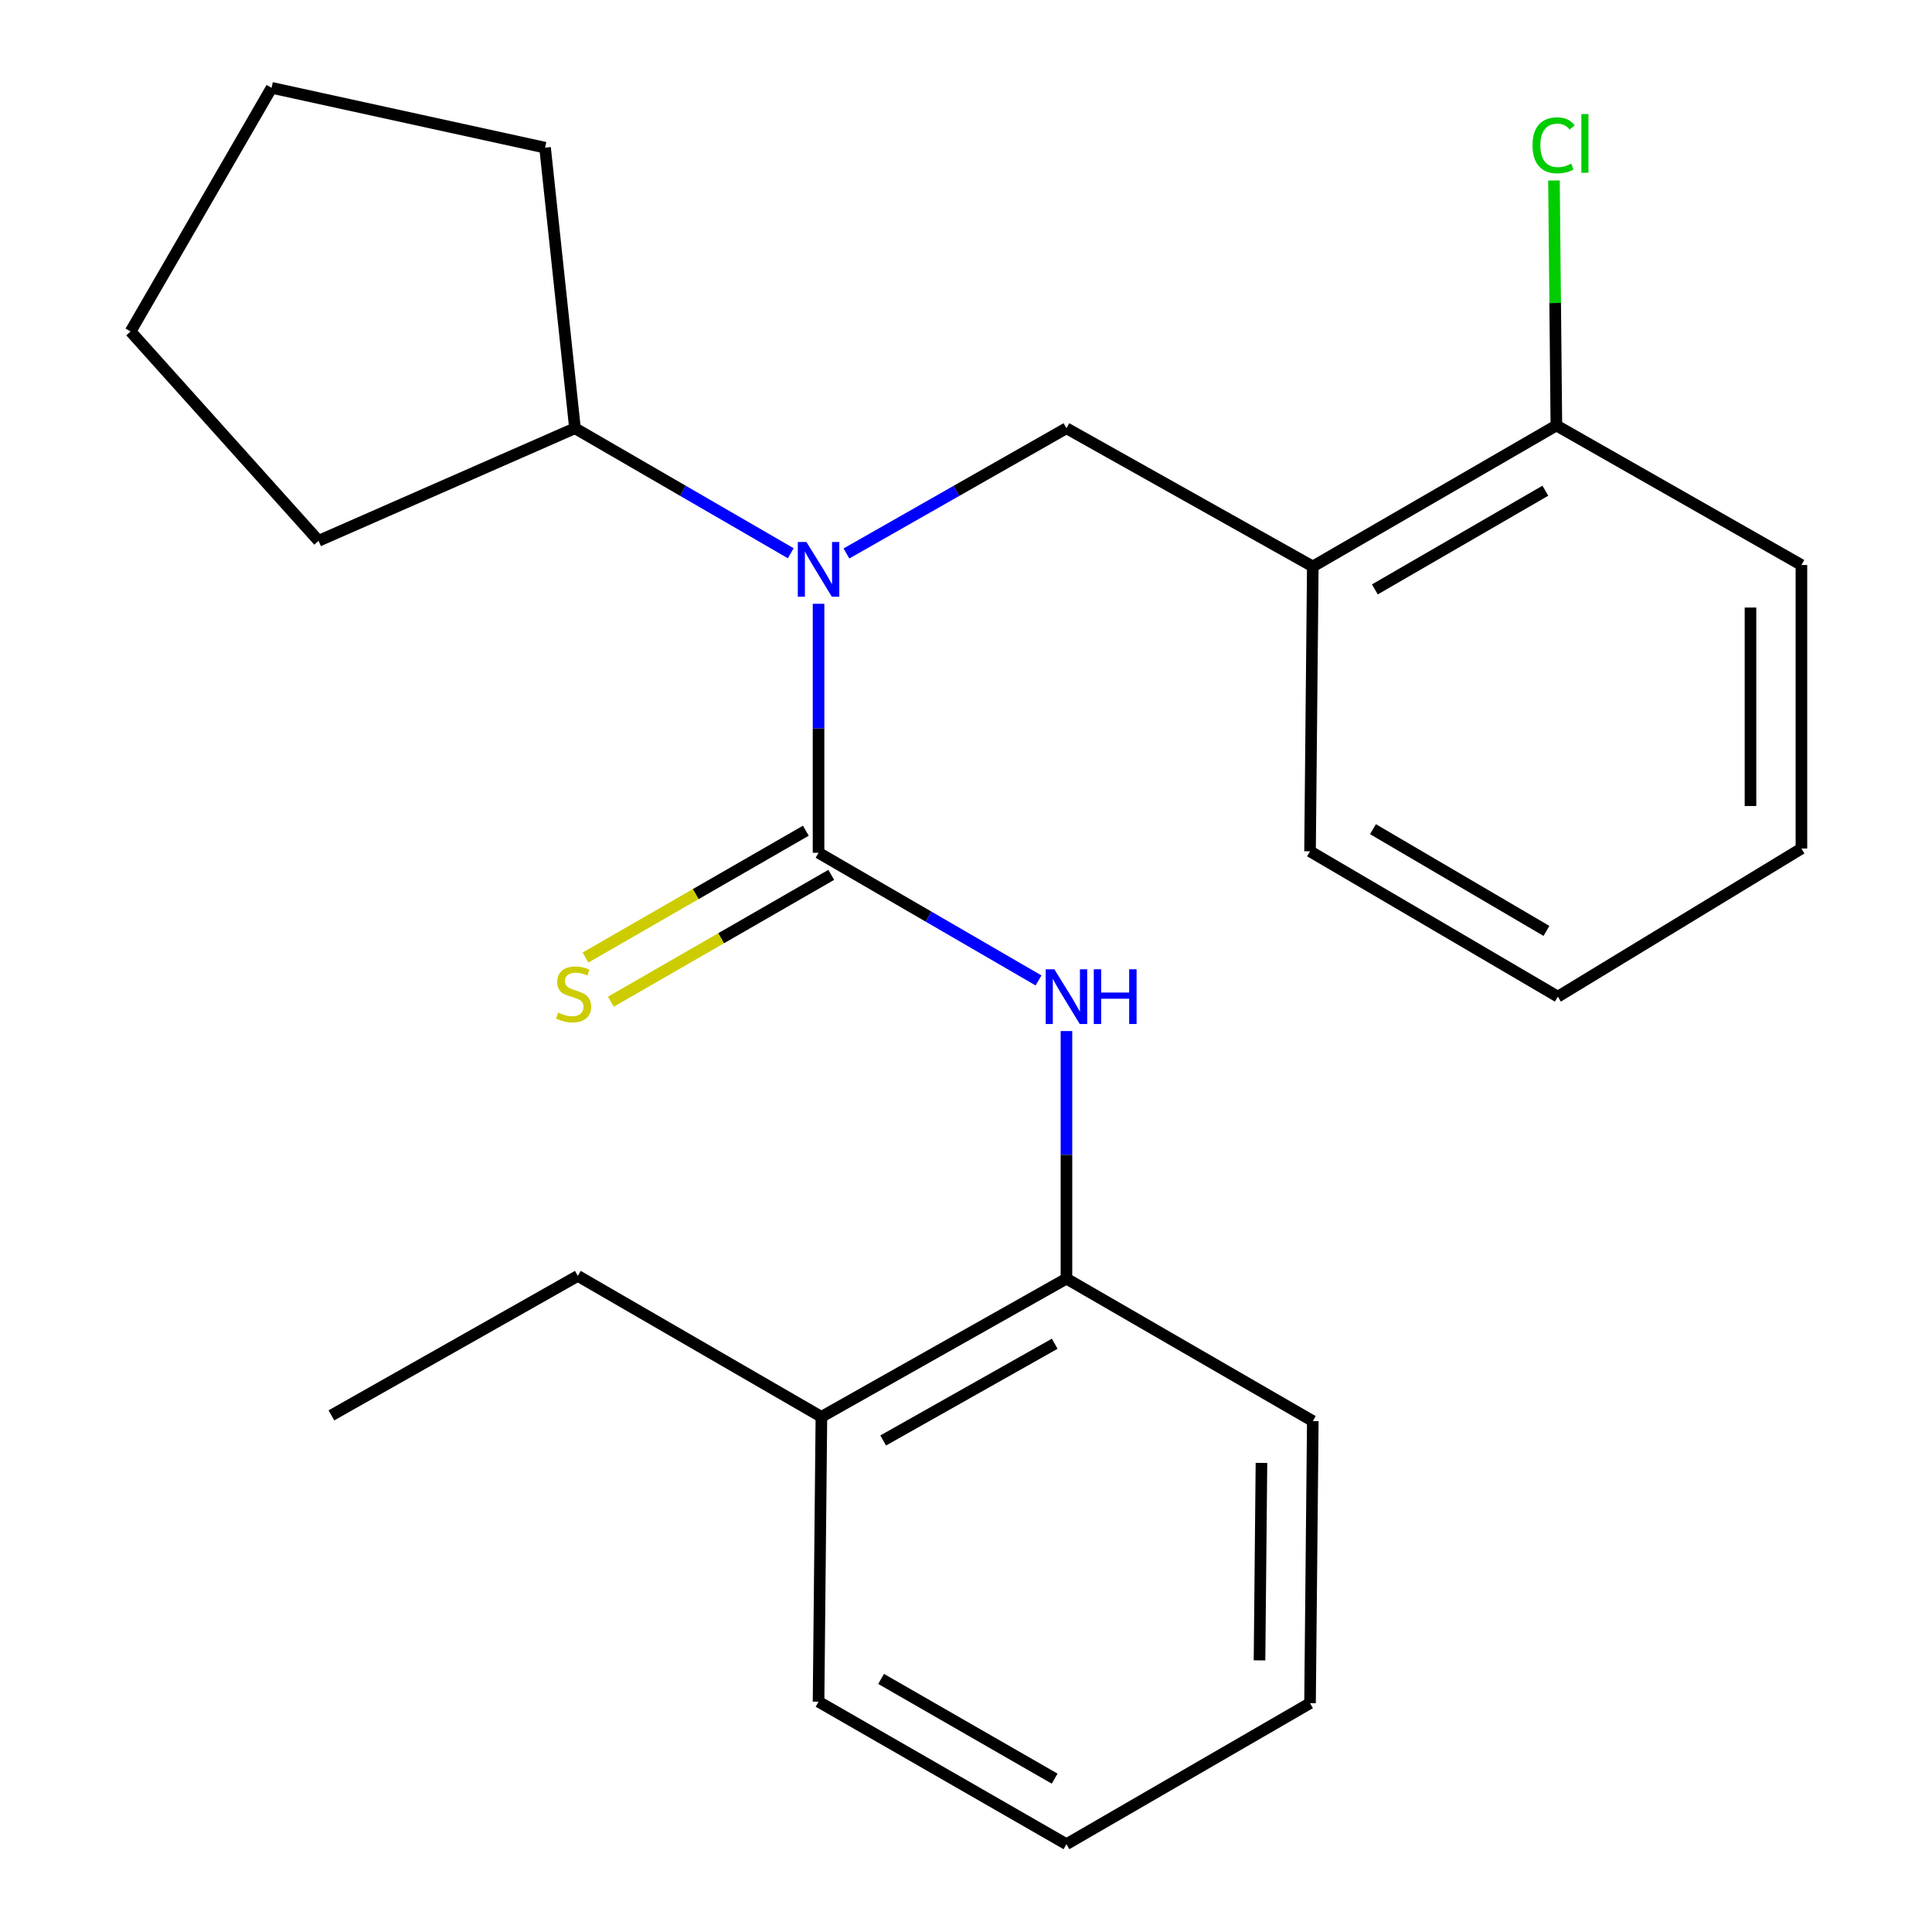 <?xml version='1.0' encoding='iso-8859-1'?>
<svg version='1.1' baseProfile='full'
              xmlns='http://www.w3.org/2000/svg'
                      xmlns:rdkit='http://www.rdkit.org/xml'
                      xmlns:xlink='http://www.w3.org/1999/xlink'
                  xml:space='preserve'
width='1000px' height='1000px' viewBox='0 0 1000 1000'>
<!-- END OF HEADER -->
<rect style='opacity:1.0;fill:#FFFFFF;stroke:none' width='1000' height='1000' x='0' y='0'> </rect>
<path class='bond-0' d='M 423.679,441.4 L 423.679,376.959' style='fill:none;fill-rule:evenodd;stroke:#000000;stroke-width:6px;stroke-linecap:butt;stroke-linejoin:miter;stroke-opacity:1' />
<path class='bond-0' d='M 423.679,376.959 L 423.679,312.517' style='fill:none;fill-rule:evenodd;stroke:#0000FF;stroke-width:6px;stroke-linecap:butt;stroke-linejoin:miter;stroke-opacity:1' />
<path class='bond-1' d='M 423.679,441.4 L 480.612,474.439' style='fill:none;fill-rule:evenodd;stroke:#000000;stroke-width:6px;stroke-linecap:butt;stroke-linejoin:miter;stroke-opacity:1' />
<path class='bond-1' d='M 480.612,474.439 L 537.545,507.477' style='fill:none;fill-rule:evenodd;stroke:#0000FF;stroke-width:6px;stroke-linecap:butt;stroke-linejoin:miter;stroke-opacity:1' />
<path class='bond-4' d='M 417.103,429.976 L 360.075,462.801' style='fill:none;fill-rule:evenodd;stroke:#000000;stroke-width:6px;stroke-linecap:butt;stroke-linejoin:miter;stroke-opacity:1' />
<path class='bond-4' d='M 360.075,462.801 L 303.048,495.627' style='fill:none;fill-rule:evenodd;stroke:#CCCC00;stroke-width:6px;stroke-linecap:butt;stroke-linejoin:miter;stroke-opacity:1' />
<path class='bond-4' d='M 430.254,452.825 L 373.227,485.65' style='fill:none;fill-rule:evenodd;stroke:#000000;stroke-width:6px;stroke-linecap:butt;stroke-linejoin:miter;stroke-opacity:1' />
<path class='bond-4' d='M 373.227,485.65 L 316.199,518.475' style='fill:none;fill-rule:evenodd;stroke:#CCCC00;stroke-width:6px;stroke-linecap:butt;stroke-linejoin:miter;stroke-opacity:1' />
<path class='bond-2' d='M 438.11,286.476 L 495.052,254.07' style='fill:none;fill-rule:evenodd;stroke:#0000FF;stroke-width:6px;stroke-linecap:butt;stroke-linejoin:miter;stroke-opacity:1' />
<path class='bond-2' d='M 495.052,254.07 L 551.994,221.663' style='fill:none;fill-rule:evenodd;stroke:#000000;stroke-width:6px;stroke-linecap:butt;stroke-linejoin:miter;stroke-opacity:1' />
<path class='bond-7' d='M 409.296,286.359 L 353.45,254.011' style='fill:none;fill-rule:evenodd;stroke:#0000FF;stroke-width:6px;stroke-linecap:butt;stroke-linejoin:miter;stroke-opacity:1' />
<path class='bond-7' d='M 353.45,254.011 L 297.604,221.663' style='fill:none;fill-rule:evenodd;stroke:#000000;stroke-width:6px;stroke-linecap:butt;stroke-linejoin:miter;stroke-opacity:1' />
<path class='bond-5' d='M 551.994,533.671 L 551.994,597.749' style='fill:none;fill-rule:evenodd;stroke:#0000FF;stroke-width:6px;stroke-linecap:butt;stroke-linejoin:miter;stroke-opacity:1' />
<path class='bond-5' d='M 551.994,597.749 L 551.994,661.826' style='fill:none;fill-rule:evenodd;stroke:#000000;stroke-width:6px;stroke-linecap:butt;stroke-linejoin:miter;stroke-opacity:1' />
<path class='bond-3' d='M 551.994,221.663 L 679.504,293.21' style='fill:none;fill-rule:evenodd;stroke:#000000;stroke-width:6px;stroke-linecap:butt;stroke-linejoin:miter;stroke-opacity:1' />
<path class='bond-6' d='M 679.504,293.21 L 805.579,220.228' style='fill:none;fill-rule:evenodd;stroke:#000000;stroke-width:6px;stroke-linecap:butt;stroke-linejoin:miter;stroke-opacity:1' />
<path class='bond-6' d='M 711.623,305.079 L 799.875,253.991' style='fill:none;fill-rule:evenodd;stroke:#000000;stroke-width:6px;stroke-linecap:butt;stroke-linejoin:miter;stroke-opacity:1' />
<path class='bond-10' d='M 679.504,293.21 L 678.069,440.639' style='fill:none;fill-rule:evenodd;stroke:#000000;stroke-width:6px;stroke-linecap:butt;stroke-linejoin:miter;stroke-opacity:1' />
<path class='bond-8' d='M 551.994,661.826 L 425.158,733.358' style='fill:none;fill-rule:evenodd;stroke:#000000;stroke-width:6px;stroke-linecap:butt;stroke-linejoin:miter;stroke-opacity:1' />
<path class='bond-8' d='M 545.919,695.519 L 457.134,745.591' style='fill:none;fill-rule:evenodd;stroke:#000000;stroke-width:6px;stroke-linecap:butt;stroke-linejoin:miter;stroke-opacity:1' />
<path class='bond-11' d='M 551.994,661.826 L 679.504,735.555' style='fill:none;fill-rule:evenodd;stroke:#000000;stroke-width:6px;stroke-linecap:butt;stroke-linejoin:miter;stroke-opacity:1' />
<path class='bond-9' d='M 805.579,220.228 L 804.955,156.826' style='fill:none;fill-rule:evenodd;stroke:#000000;stroke-width:6px;stroke-linecap:butt;stroke-linejoin:miter;stroke-opacity:1' />
<path class='bond-9' d='M 804.955,156.826 L 804.332,93.424' style='fill:none;fill-rule:evenodd;stroke:#00CC00;stroke-width:6px;stroke-linecap:butt;stroke-linejoin:miter;stroke-opacity:1' />
<path class='bond-13' d='M 805.579,220.228 L 932.415,292.448' style='fill:none;fill-rule:evenodd;stroke:#000000;stroke-width:6px;stroke-linecap:butt;stroke-linejoin:miter;stroke-opacity:1' />
<path class='bond-15' d='M 297.604,221.663 L 282.123,76.431' style='fill:none;fill-rule:evenodd;stroke:#000000;stroke-width:6px;stroke-linecap:butt;stroke-linejoin:miter;stroke-opacity:1' />
<path class='bond-16' d='M 297.604,221.663 L 164.894,279.926' style='fill:none;fill-rule:evenodd;stroke:#000000;stroke-width:6px;stroke-linecap:butt;stroke-linejoin:miter;stroke-opacity:1' />
<path class='bond-12' d='M 425.158,733.358 L 299.083,660.405' style='fill:none;fill-rule:evenodd;stroke:#000000;stroke-width:6px;stroke-linecap:butt;stroke-linejoin:miter;stroke-opacity:1' />
<path class='bond-14' d='M 425.158,733.358 L 423.679,880.802' style='fill:none;fill-rule:evenodd;stroke:#000000;stroke-width:6px;stroke-linecap:butt;stroke-linejoin:miter;stroke-opacity:1' />
<path class='bond-18' d='M 678.069,440.639 L 806.34,515.862' style='fill:none;fill-rule:evenodd;stroke:#000000;stroke-width:6px;stroke-linecap:butt;stroke-linejoin:miter;stroke-opacity:1' />
<path class='bond-18' d='M 710.646,429.181 L 800.436,481.837' style='fill:none;fill-rule:evenodd;stroke:#000000;stroke-width:6px;stroke-linecap:butt;stroke-linejoin:miter;stroke-opacity:1' />
<path class='bond-19' d='M 679.504,735.555 L 678.069,881.563' style='fill:none;fill-rule:evenodd;stroke:#000000;stroke-width:6px;stroke-linecap:butt;stroke-linejoin:miter;stroke-opacity:1' />
<path class='bond-19' d='M 652.927,757.197 L 651.922,859.403' style='fill:none;fill-rule:evenodd;stroke:#000000;stroke-width:6px;stroke-linecap:butt;stroke-linejoin:miter;stroke-opacity:1' />
<path class='bond-17' d='M 299.083,660.405 L 171.529,732.597' style='fill:none;fill-rule:evenodd;stroke:#000000;stroke-width:6px;stroke-linecap:butt;stroke-linejoin:miter;stroke-opacity:1' />
<path class='bond-26' d='M 932.415,292.448 L 932.415,439.204' style='fill:none;fill-rule:evenodd;stroke:#000000;stroke-width:6px;stroke-linecap:butt;stroke-linejoin:miter;stroke-opacity:1' />
<path class='bond-26' d='M 906.052,314.462 L 906.052,417.19' style='fill:none;fill-rule:evenodd;stroke:#000000;stroke-width:6px;stroke-linecap:butt;stroke-linejoin:miter;stroke-opacity:1' />
<path class='bond-25' d='M 423.679,880.802 L 551.994,954.545' style='fill:none;fill-rule:evenodd;stroke:#000000;stroke-width:6px;stroke-linecap:butt;stroke-linejoin:miter;stroke-opacity:1' />
<path class='bond-25' d='M 456.062,869.006 L 545.883,920.627' style='fill:none;fill-rule:evenodd;stroke:#000000;stroke-width:6px;stroke-linecap:butt;stroke-linejoin:miter;stroke-opacity:1' />
<path class='bond-22' d='M 282.123,76.431 L 140.567,45.455' style='fill:none;fill-rule:evenodd;stroke:#000000;stroke-width:6px;stroke-linecap:butt;stroke-linejoin:miter;stroke-opacity:1' />
<path class='bond-23' d='M 164.894,279.926 L 67.585,171.573' style='fill:none;fill-rule:evenodd;stroke:#000000;stroke-width:6px;stroke-linecap:butt;stroke-linejoin:miter;stroke-opacity:1' />
<path class='bond-20' d='M 806.34,515.862 L 932.415,439.204' style='fill:none;fill-rule:evenodd;stroke:#000000;stroke-width:6px;stroke-linecap:butt;stroke-linejoin:miter;stroke-opacity:1' />
<path class='bond-21' d='M 678.069,881.563 L 551.994,954.545' style='fill:none;fill-rule:evenodd;stroke:#000000;stroke-width:6px;stroke-linecap:butt;stroke-linejoin:miter;stroke-opacity:1' />
<path class='bond-24' d='M 140.567,45.455 L 67.585,171.573' style='fill:none;fill-rule:evenodd;stroke:#000000;stroke-width:6px;stroke-linecap:butt;stroke-linejoin:miter;stroke-opacity:1' />
<path  class='atom-1' d='M 417.419 280.529
L 426.699 295.529
Q 427.619 297.009, 429.099 299.689
Q 430.579 302.369, 430.659 302.529
L 430.659 280.529
L 434.419 280.529
L 434.419 308.849
L 430.539 308.849
L 420.579 292.449
Q 419.419 290.529, 418.179 288.329
Q 416.979 286.129, 416.619 285.449
L 416.619 308.849
L 412.939 308.849
L 412.939 280.529
L 417.419 280.529
' fill='#0000FF'/>
<path  class='atom-2' d='M 545.734 501.702
L 555.014 516.702
Q 555.934 518.182, 557.414 520.862
Q 558.894 523.542, 558.974 523.702
L 558.974 501.702
L 562.734 501.702
L 562.734 530.022
L 558.854 530.022
L 548.894 513.622
Q 547.734 511.702, 546.494 509.502
Q 545.294 507.302, 544.934 506.622
L 544.934 530.022
L 541.254 530.022
L 541.254 501.702
L 545.734 501.702
' fill='#0000FF'/>
<path  class='atom-2' d='M 566.134 501.702
L 569.974 501.702
L 569.974 513.742
L 584.454 513.742
L 584.454 501.702
L 588.294 501.702
L 588.294 530.022
L 584.454 530.022
L 584.454 516.942
L 569.974 516.942
L 569.974 530.022
L 566.134 530.022
L 566.134 501.702
' fill='#0000FF'/>
<path  class='atom-5' d='M 288.886 524.103
Q 289.206 524.223, 290.526 524.783
Q 291.846 525.343, 293.286 525.703
Q 294.766 526.023, 296.206 526.023
Q 298.886 526.023, 300.446 524.743
Q 302.006 523.423, 302.006 521.143
Q 302.006 519.583, 301.206 518.623
Q 300.446 517.663, 299.246 517.143
Q 298.046 516.623, 296.046 516.023
Q 293.526 515.263, 292.006 514.543
Q 290.526 513.823, 289.446 512.303
Q 288.406 510.783, 288.406 508.223
Q 288.406 504.663, 290.806 502.463
Q 293.246 500.263, 298.046 500.263
Q 301.326 500.263, 305.046 501.823
L 304.126 504.903
Q 300.726 503.503, 298.166 503.503
Q 295.406 503.503, 293.886 504.663
Q 292.366 505.783, 292.406 507.743
Q 292.406 509.263, 293.166 510.183
Q 293.966 511.103, 295.086 511.623
Q 296.246 512.143, 298.166 512.743
Q 300.726 513.543, 302.246 514.343
Q 303.766 515.143, 304.846 516.783
Q 305.966 518.383, 305.966 521.143
Q 305.966 525.063, 303.326 527.183
Q 300.726 529.263, 296.366 529.263
Q 293.846 529.263, 291.926 528.703
Q 290.046 528.183, 287.806 527.263
L 288.886 524.103
' fill='#CCCC00'/>
<path  class='atom-10' d='M 793.223 75.214
Q 793.223 68.174, 796.503 64.494
Q 799.823 60.774, 806.103 60.774
Q 811.943 60.774, 815.063 64.894
L 812.423 67.054
Q 810.143 64.054, 806.103 64.054
Q 801.823 64.054, 799.543 66.934
Q 797.303 69.774, 797.303 75.214
Q 797.303 80.814, 799.623 83.694
Q 801.983 86.574, 806.543 86.574
Q 809.663 86.574, 813.303 84.694
L 814.423 87.694
Q 812.943 88.654, 810.703 89.214
Q 808.463 89.774, 805.983 89.774
Q 799.823 89.774, 796.503 86.014
Q 793.223 82.254, 793.223 75.214
' fill='#00CC00'/>
<path  class='atom-10' d='M 818.503 59.054
L 822.183 59.054
L 822.183 89.414
L 818.503 89.414
L 818.503 59.054
' fill='#00CC00'/>
</svg>

